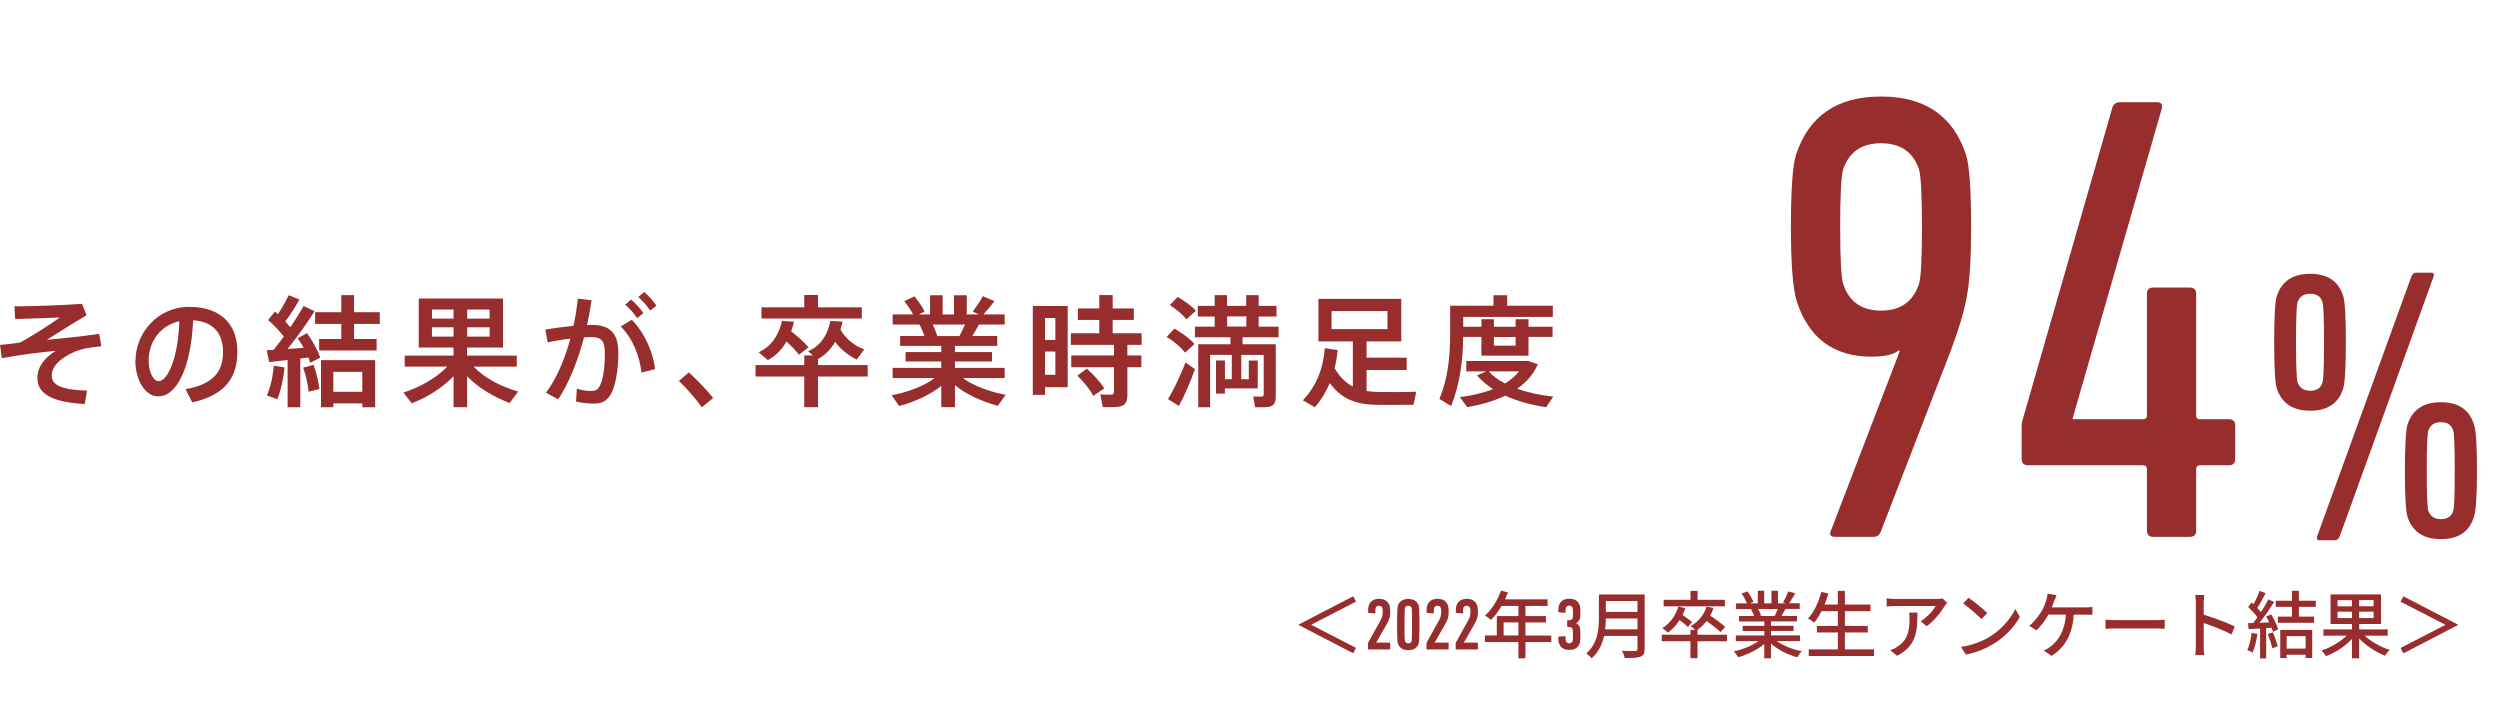 <?xml version="1.0" encoding="UTF-8"?>
<svg id="uuid-cbf07c79-85dd-4e0b-9b49-3e79b5f42e71" data-name="レイヤー 2" xmlns="http://www.w3.org/2000/svg" width="385.67" height="112.3" viewBox="0 0 385.67 112.3">
  <defs>
    <style>
      .uuid-8b17fb75-34ab-4ecb-b664-e1bac1256892 {
        fill: #982d2e;
      }
    </style>
  </defs>
  <g id="uuid-5076e42c-7a99-4391-a37a-65a1e7b55359" data-name="レイヤー 1">
    <g>
      <g>
        <path class="uuid-8b17fb75-34ab-4ecb-b664-e1bac1256892" d="M12.65,46.86l.71,1.77c-1.84,1.08-4.56,2.78-6.15,3.8,2.66-.26,5.68-.56,8.1-.93l.32,1.92c-1.86,.17-3.2,.41-4.32,.93-2.22,1.04-3.33,2.27-3.33,3.58,0,1.49,1.53,2.22,5.46,2.33l-.37,2.07c-5.44-.28-7.3-1.81-7.3-4,0-1.71,1.01-3.04,2.81-4.21-2.74,.26-5.48,.62-8.31,1.14l-.26-2.05c1.23-.11,2.2-.22,3.09-.37,1.62-.86,4.54-2.72,6.13-3.86-1.79,.06-4.94,.19-6.89,.24l-.11-1.96c2.63,0,7.99-.19,10.43-.39Z"/>
        <path class="uuid-8b17fb75-34ab-4ecb-b664-e1bac1256892" d="M20.9,55.65c0-4.25,3.41-8.31,8.27-8.31,5.37,0,7.45,3.17,7.45,6.89s-1.6,6.67-6.97,7.84l-1.03-2.03c4.56-.78,5.79-3,5.79-5.77s-1.47-4.68-4.62-4.86c-.28,6.99-2.42,11.74-5.37,11.74-2.1,0-3.54-2.66-3.54-5.48v-.02Zm2.03-.04c0,1.79,.71,3.19,1.56,3.19,1.27,0,2.98-3.28,3.17-9.24-2.98,.65-4.73,3.22-4.73,6.05Z"/>
        <path class="uuid-8b17fb75-34ab-4ecb-b664-e1bac1256892" d="M46.33,62.83h-1.96v-7.29c-1.06,.13-2.09,.24-2.85,.32l-.37-1.83c.3-.02,.67-.04,1.06-.06,.54-.67,1.06-1.36,1.57-2.05-.65-.84-1.53-1.79-2.42-2.55l1.04-1.3c.17,.13,.32,.26,.47,.41,.69-1.06,1.3-2.14,1.66-2.94l1.66,.67c-.54,.99-1.32,2.22-2.18,3.39,.3,.32,.56,.6,.78,.89,.82-1.21,1.53-2.35,2.03-3.28l1.71,.8c-1.04,1.66-2.53,3.78-4.17,5.83,.84-.05,1.71-.13,2.5-.19-.28-.5-.61-1.01-.95-1.47l1.45-.78c.93,1.27,1.68,2.7,2.05,3.76-.58,.32-1.06,.56-1.55,.8-.08-.26-.17-.52-.28-.82-.39,.06-.8,.11-1.25,.17v7.51Zm-2.44-6.15c-.15,1.77-.56,3.54-1.1,4.9l-1.62-.56c.56-1.3,.95-2.96,1.06-4.6l1.66,.26Zm4.49-.39c.45,1.29,.78,2.68,.89,3.71l-1.66,.43c-.09-1.04-.41-2.5-.84-3.71,.62-.17,1.1-.3,1.6-.43Zm4.27-3.99v-2.33h-4.04v-1.81h4.04v-2.63h1.97v2.63h3.97v1.81h-3.97v2.33h3.48v1.77h-8.87v-1.77h3.41Zm-1.23,9.93v.6h-1.9v-7.27h8.35v7.27h-1.97v-.6h-4.47Zm4.47-1.79v-3.07h-4.47v3.07h4.47Z"/>
        <path class="uuid-8b17fb75-34ab-4ecb-b664-e1bac1256892" d="M79.94,60.4l-1.32,1.77c-2.37-.89-4.79-2.29-6.56-4.12v4.77h-2.09v-4.77c-1.77,1.81-4.15,3.28-6.45,4.17l-1.29-1.66c2.46-.78,5.1-2.24,6.76-4h-6.56v-1.7h7.53v-1.25h-5.36v-7.56h13v7.56h-5.55v1.25h7.67v1.7h-6.65c1.66,1.77,4.32,3.13,6.86,3.84Zm-13.3-11.25h3.33v-1.4h-3.33v1.4Zm0,2.78h3.33v-1.43h-3.33v1.43Zm8.89-2.78v-1.4h-3.46v1.4h3.46Zm0,2.78v-1.43h-3.46v1.43h3.46Z"/>
        <path class="uuid-8b17fb75-34ab-4ecb-b664-e1bac1256892" d="M88.47,50.29c.3-1.38,.52-2.79,.67-4.23l2.12,.26c-.19,1.29-.41,2.55-.69,3.82,.28-.02,.54-.02,.78-.02,2.79,0,4.04,1.36,4.04,4.28s-.5,5.31-1.19,6.46c-.63,1.06-1.4,1.42-2.66,1.4-.88,0-1.86-.11-2.68-.32l.13-1.98c.71,.24,1.55,.35,2.12,.35,.65,0,.93-.07,1.27-.52,.58-.82,.93-2.78,.93-5.31,0-1.88-.54-2.48-2.07-2.48-.35,0-.73,.02-1.14,.04-.99,3.72-2.37,7.15-3.99,9.56l-1.88-1.01c1.56-2.09,2.87-5.05,3.76-8.35-1.17,.13-2.38,.33-3.5,.58l-.37-1.96c1.32-.24,2.91-.45,4.34-.6Zm12.58,6.65l-2.09,.54c-.3-2.44-1.21-5.08-3.2-7.12l1.7-1.04c2.16,2.22,3.32,5.27,3.6,7.62Zm-3.69-10.73c.78,.69,1.27,1.23,1.9,2.09l-.97,.78c-.58-.86-1.12-1.43-1.84-2.09l.91-.78Zm2.03-1.16c.76,.67,1.25,1.23,1.88,2.1l-.97,.76c-.56-.84-1.1-1.43-1.84-2.1l.93-.76Z"/>
        <path class="uuid-8b17fb75-34ab-4ecb-b664-e1bac1256892" d="M106.26,57.44c1.3,1.19,2.83,2.78,3.76,3.95l-1.75,1.44c-.75-1.08-2.31-2.91-3.54-4.06l1.53-1.32Z"/>
        <path class="uuid-8b17fb75-34ab-4ecb-b664-e1bac1256892" d="M124.07,56.32v-1.49h1.36l-.76-.63c2.27-1.01,3.09-3.02,3.43-4.69l1.88,.11c-.08,.41-.19,.82-.32,1.23,.78,1.43,2.2,2.51,3.67,3.05l-1.17,1.58c-1.25-.62-2.42-1.53-3.32-2.74-.6,1.04-1.43,1.98-2.65,2.65v.93h7.66v1.77h-7.66v4.73h-2.12v-4.73h-7.51v-1.77h7.51Zm.67-2.76l-1.49,1.17c-.5-.67-1.16-1.34-1.92-2.05-.63,1.12-1.53,2.14-2.87,2.87l-1.43-1.21c2.35-1.06,3.24-3.21,3.61-4.84l1.86,.13c-.13,.48-.28,.97-.45,1.47,1.1,.89,1.99,1.68,2.68,2.46Zm-.67-6.15v-1.9h2.12v1.9h6.76v1.73h-15.48v-1.73h6.59Z"/>
        <path class="uuid-8b17fb75-34ab-4ecb-b664-e1bac1256892" d="M155.14,60.91l-1.21,1.7c-2.35-.65-4.83-1.71-6.61-3.19v3.39h-2.11v-3.28c-1.77,1.43-4.19,2.48-6.5,3.11l-1.16-1.66c2.38-.45,4.97-1.38,6.63-2.66h-6.48v-1.57h7.51v-.99h-5.51v-1.45h5.51v-.95h-6.35v-1.53h3.75c-.19-.58-.47-1.21-.76-1.77h-4.14v-1.56h3.15c-.34-.65-.82-1.4-1.36-2.03l1.56-.76c.67,.8,1.25,1.68,1.58,2.35l-.91,.45h1.75v-2.96h1.94v2.96h1.75v-2.96h1.97v2.96h1.84l-.91-.45c.62-.84,1.23-1.71,1.55-2.37l1.79,.76c-.43,.6-1.04,1.34-1.7,2.05h3.28v1.56h-3.97c-.28,.54-.63,1.16-1.02,1.77h3.84v1.53h-6.52v.95h5.72v1.45h-5.72v.99h7.67v1.57h-6.45c1.68,1.25,4.25,2.14,6.59,2.59Zm-7.13-9.07c.32-.6,.61-1.21,.86-1.77h-4.97c.3,.62,.54,1.25,.69,1.77h3.43Z"/>
        <path class="uuid-8b17fb75-34ab-4ecb-b664-e1bac1256892" d="M161.21,47.21h3.5v12.52h-3.5v1.19h-1.88v-13.71h1.88Zm1.6,5.23v-3.37h-1.6v3.37h1.6Zm-1.6,1.79v3.59h1.6v-3.59h-1.6Zm10.64,.61v-1.64h-6.65v-1.79h4.38v-2.05h-3.3v-1.77h3.3v-2.07h2.07v2.07h3.26v1.77h-3.26v2.05h4.47v1.79h-2.2v1.64h2.16v1.81h-2.16v4.25c0,1.08-.32,1.68-1.29,1.84-.48,.08-1.66,.09-2.51,.06l-.37-1.96c.6,.05,1.45,.05,1.71,.04,.3-.02,.39-.15,.39-.43v-3.8h-6.59v-1.81h6.59Zm-4.19,2.03c1.17,1.06,2.09,2.09,2.7,3.05l-1.7,1.14c-.56-1.01-1.38-2.05-2.46-3.11l1.45-1.08Z"/>
        <path class="uuid-8b17fb75-34ab-4ecb-b664-e1bac1256892" d="M182.84,54.4c-.67-.84-1.64-1.66-2.87-2.42l1.21-1.29c1.32,.8,2.37,1.56,3.09,2.38l-1.43,1.32Zm-.97,8.23l-1.68-1.06c.8-1.29,2.01-3.82,2.7-5.66l1.45,1.04c-.63,1.84-1.71,4.3-2.48,5.68Zm1.17-13.36c-.61-.76-1.49-1.49-2.57-2.2l1.21-1.27c1.19,.71,2.12,1.42,2.81,2.12l-1.45,1.34Zm4.55,11.44v-5.1h1.38v2.89h1.06v-3.76h-3.35v8.09h-1.83v-9.72h4.97v-1.08h-5.48v-1.64h3.05v-1.56h-2.61v-1.64h2.61v-1.66h1.9v1.66h2.96v-1.66h1.92v1.66h2.76v1.64h-2.76v1.56h3.07v1.64h-5.55v1.08h5.12v8.07c0,.93-.26,1.43-1.06,1.58-.43,.08-1.4,.09-2.12,.06l-.3-1.66c.45,.04,1.1,.04,1.3,.02,.24-.02,.32-.11,.32-.34v-6.09h-3.46v3.76h1.16v-2.89h1.38v4.3h-5.07v.8h-1.38Zm4.68-10.34v-1.56h-2.96v1.56h2.96Z"/>
        <path class="uuid-8b17fb75-34ab-4ecb-b664-e1bac1256892" d="M208.7,59.64v-6.97h-5.31v-6.56h12.78v6.56h-5.35v2.51h6.19v1.9h-6.19v3.24c.6,.09,1.23,.15,1.9,.15,.82,.02,4.83,.02,5.76-.04l-.41,2.01c-.91,.02-4.79,.04-5.74,.02-3.17-.08-5.36-.88-7.19-3.37-.58,1.38-1.34,2.63-2.29,3.73l-1.86-1.06c1.99-2.11,3.11-4.68,3.39-8.05l1.99,.3c-.11,.99-.26,1.92-.48,2.79,.8,1.38,1.73,2.27,2.81,2.83Zm-3.28-8.87h8.62v-2.78h-8.62v2.78Z"/>
        <path class="uuid-8b17fb75-34ab-4ecb-b664-e1bac1256892" d="M228.54,50.4v-1.16h1.92v1.16h3.35v-1.16h1.99v1.16h3.71v1.58h-3.71v2.89h-7.27v-2.89h-2.81c-.04,3.54-.48,7.27-1.86,10.66l-1.81-1.1c1.32-3.09,1.66-6.52,1.66-9.95v-4.43h6.69v-1.62h2.11v1.62h7.04v1.73h-13.82v1.51h2.81Zm11.08,10.79l-1.1,1.64c-2.24-.35-4.42-.93-6.32-1.79-1.7,.82-3.69,1.4-5.85,1.77l-1.15-1.55c1.92-.24,3.65-.65,5.14-1.23-.95-.6-1.79-1.3-2.48-2.11l1.43-.63h-3.09v-1.6h9.54l1.49,.5c-.65,1.55-1.75,2.78-3.19,3.78,1.7,.6,3.61,1.01,5.57,1.21Zm-7.45-2.03c.88-.52,1.6-1.16,2.16-1.86h-4.66c.65,.73,1.51,1.34,2.5,1.86Zm-1.71-7.17v1.34h3.35v-1.34h-3.35Z"/>
      </g>
      <g>
        <path class="uuid-8b17fb75-34ab-4ecb-b664-e1bac1256892" d="M282.5,81.74l10.55-27.51-.1-.2c-.79,.66-2.2,.99-4.24,.99-5.85,0-9.7-2.86-11.54-8.58-.59-1.91-.89-5.72-.89-11.44s.26-9.5,.79-11.14c1.97-5.98,6.34-8.97,13.11-8.97s11.14,2.99,13.11,8.97c.53,1.64,.79,5.36,.79,11.14,0,4.73-.21,8.28-.64,10.65-.43,2.37-1.27,5.19-2.51,8.48l-10.75,27.8c-.2,.59-.59,.89-1.18,.89h-5.92c-.72,0-.92-.36-.59-1.08Zm7.69-33.82c2.96,0,4.9-1.35,5.82-4.04,.33-.92,.49-3.88,.49-8.87s-.17-8.05-.49-8.97c-.92-2.63-2.86-3.94-5.82-3.94s-4.9,1.32-5.82,3.94c-.33,.92-.49,3.91-.49,8.97s.16,7.95,.49,8.87c.92,2.7,2.86,4.04,5.82,4.04Z"/>
        <path class="uuid-8b17fb75-34ab-4ecb-b664-e1bac1256892" d="M312.87,71.78c-.66,0-.99-.33-.99-.99v-5.03c0-.39,.06-.79,.2-1.18l13.8-48.02c.2-.53,.59-.79,1.18-.79h5.72c.66,0,.89,.36,.69,1.08l-13.71,47.62v.2h10.85c.39,0,.59-.2,.59-.59v-18.73c0-.66,.33-.99,.99-.99h5.62c.66,0,.99,.33,.99,.99v18.73c0,.39,.16,.59,.49,.59h4.54c.66,0,.99,.33,.99,.99v5.13c0,.66-.33,.99-.99,.99h-4.44c-.39,0-.59,.2-.59,.59v9.46c0,.66-.33,.99-.99,.99h-5.62c-.66,0-.99-.33-.99-.99v-9.46c0-.39-.2-.59-.59-.59h-17.75Z"/>
        <path class="uuid-8b17fb75-34ab-4ecb-b664-e1bac1256892" d="M356.39,63.36c-2.68,0-4.4-1.14-5.15-3.43-.28-.87-.41-3.25-.41-7.16s.14-6.23,.41-7.1c.75-2.29,2.46-3.43,5.15-3.43s4.38,1.14,5.09,3.43c.28,.87,.41,3.23,.41,7.1s-.14,6.29-.41,7.16c-.71,2.29-2.41,3.43-5.09,3.43Zm0-3.08c1.03,0,1.66-.43,1.89-1.3,.16-.36,.24-2.43,.24-6.21s-.08-5.8-.24-6.15c-.24-.87-.87-1.3-1.89-1.3s-1.64,.43-1.95,1.3c-.16,.55-.24,2.6-.24,6.15s.08,5.66,.24,6.21c.32,.87,.97,1.3,1.95,1.3Zm1.06,22.48l14.55-40.11c.16-.39,.41-.59,.77-.59h2.25c.39,0,.53,.2,.41,.59l-14.49,40.11c-.16,.39-.41,.59-.77,.59h-2.31c-.39,0-.53-.2-.41-.59Zm13.96-3.02c-.28-.87-.41-3.23-.41-7.1s.14-6.29,.41-7.16c.75-2.29,2.46-3.43,5.15-3.43s4.38,1.14,5.09,3.43c.32,.87,.47,3.25,.47,7.16s-.16,6.23-.47,7.1c-.71,2.29-2.41,3.43-5.09,3.43s-4.4-1.14-5.15-3.43Zm3.2-.95c.31,.87,.97,1.3,1.95,1.3s1.66-.43,1.89-1.3c.16-.35,.24-2.41,.24-6.15s-.08-5.86-.24-6.21c-.24-.87-.87-1.3-1.89-1.3s-1.64,.43-1.95,1.3c-.16,.55-.24,2.62-.24,6.21s.08,5.6,.24,6.15Z"/>
      </g>
      <g>
        <path class="uuid-8b17fb75-34ab-4ecb-b664-e1bac1256892" d="M202.3,96.36v.04l6.89,3.55-.43,.83-8.45-4.38v-.04l8.45-4.38,.43,.83-6.89,3.55Z"/>
        <path class="uuid-8b17fb75-34ab-4ecb-b664-e1bac1256892" d="M211.04,100.09v-.8c0-.07,.02-.14,.06-.23l1.92-3.45c.2-.34,.29-.76,.29-1.27,0-.25-.02-.42-.05-.52-.08-.25-.26-.37-.53-.37s-.44,.12-.52,.37c-.03,.1-.04,.33-.04,.7,0,.09-.05,.13-.14,.11l-.88-.08c-.07-.01-.1-.06-.1-.14,0-.45,.03-.76,.09-.95,.24-.72,.78-1.08,1.62-1.08s1.38,.36,1.61,1.07c.07,.22,.1,.51,.1,.88,0,.41-.04,.74-.11,1-.07,.26-.19,.54-.37,.85l-1.69,2.95h0s2.05,.01,2.05,.01c.08,0,.11,.04,.11,.11v.83c0,.08-.04,.11-.11,.11h-3.2c-.08,0-.11-.04-.11-.11Z"/>
        <path class="uuid-8b17fb75-34ab-4ecb-b664-e1bac1256892" d="M215.64,99.25c-.08-.27-.12-1.24-.12-2.9s.04-2.63,.12-2.9c.11-.34,.3-.6,.58-.78,.28-.18,.62-.27,1.03-.27,.85,0,1.39,.35,1.62,1.05,.08,.25,.11,1.22,.11,2.9s-.04,2.65-.11,2.9c-.23,.7-.77,1.05-1.62,1.05-.41,0-.75-.09-1.03-.27-.28-.18-.47-.44-.58-.78Zm1.1-.35c.08,.23,.25,.35,.51,.35s.45-.12,.52-.35c.04-.12,.06-.97,.06-2.55s-.02-2.43-.06-2.55c-.08-.23-.25-.35-.52-.35s-.43,.12-.51,.35c-.04,.14-.07,.99-.07,2.55s.02,2.41,.07,2.55Z"/>
        <path class="uuid-8b17fb75-34ab-4ecb-b664-e1bac1256892" d="M220.06,100.09v-.8c0-.07,.02-.14,.06-.23l1.92-3.45c.2-.34,.29-.76,.29-1.27,0-.25-.02-.42-.05-.52-.08-.25-.26-.37-.53-.37s-.44,.12-.52,.37c-.03,.1-.04,.33-.04,.7,0,.09-.05,.13-.14,.11l-.88-.08c-.07-.01-.1-.06-.1-.14,0-.45,.03-.76,.09-.95,.24-.72,.78-1.08,1.62-1.08s1.38,.36,1.61,1.07c.07,.22,.1,.51,.1,.88,0,.41-.04,.74-.11,1-.07,.26-.19,.54-.37,.85l-1.69,2.95h0s2.05,.01,2.05,.01c.08,0,.11,.04,.11,.11v.83c0,.08-.04,.11-.11,.11h-3.2c-.08,0-.11-.04-.11-.11Z"/>
        <path class="uuid-8b17fb75-34ab-4ecb-b664-e1bac1256892" d="M224.57,100.09v-.8c0-.07,.02-.14,.06-.23l1.92-3.45c.2-.34,.29-.76,.29-1.27,0-.25-.02-.42-.05-.52-.08-.25-.26-.37-.53-.37s-.44,.12-.52,.37c-.03,.1-.04,.33-.04,.7,0,.09-.05,.13-.14,.11l-.88-.08c-.07-.01-.1-.06-.1-.14,0-.45,.03-.76,.09-.95,.24-.72,.78-1.08,1.62-1.08s1.38,.36,1.61,1.07c.07,.22,.1,.51,.1,.88,0,.41-.04,.74-.11,1-.07,.26-.19,.54-.37,.85l-1.69,2.95h0s2.05,.01,2.05,.01c.08,0,.11,.04,.11,.11v.83c0,.08-.04,.11-.11,.11h-3.2c-.08,0-.11-.04-.11-.11Z"/>
        <path class="uuid-8b17fb75-34ab-4ecb-b664-e1bac1256892" d="M239.31,99.05h-3.98v2.51h-1.09v-2.51h-5.16v-1.02h1.83v-2.99h3.33v-1.56h-2.6c-.49,.84-1.05,1.59-1.63,2.15-.2-.18-.66-.52-.92-.68,1.04-.9,1.95-2.34,2.47-3.84l1.07,.28c-.14,.35-.29,.73-.44,1.07h6.56v1.02h-3.42v1.56h3.16v.99h-3.16v2.01h3.98v1.02Zm-5.07-1.02v-2.01h-2.28v2.01h2.28Z"/>
        <path class="uuid-8b17fb75-34ab-4ecb-b664-e1bac1256892" d="M240.49,99.23c-.07-.22-.1-.51-.1-.88,0-.08,.04-.13,.11-.14l.87-.08c.09-.01,.14,.02,.14,.11,0,.33,.02,.54,.05,.63,.08,.25,.26,.37,.52,.37s.45-.12,.53-.36c.03-.1,.05-.4,.05-.9,0-.53-.02-.83-.05-.92-.08-.23-.26-.34-.57-.34h-.17c-.08,0-.11-.04-.11-.11v-.82c0-.08,.04-.11,.11-.11h.17c.31,0,.5-.11,.57-.33,.03-.08,.05-.36,.05-.83,0-.39-.02-.63-.05-.73-.08-.24-.26-.36-.53-.36s-.44,.12-.52,.37c-.03,.1-.05,.31-.05,.63,0,.09-.04,.13-.14,.11l-.87-.08c-.08,0-.11-.05-.11-.14,0-.38,.03-.67,.1-.88,.23-.72,.76-1.08,1.6-1.08s1.39,.35,1.62,1.05c.07,.21,.1,.57,.1,1.09s-.03,.82-.08,.97c-.08,.26-.26,.48-.55,.66v.02c.29,.18,.48,.4,.55,.66,.05,.16,.08,.54,.08,1.14s-.03,1.04-.1,1.26c-.23,.7-.77,1.05-1.62,1.05s-1.37-.36-1.6-1.08Z"/>
        <path class="uuid-8b17fb75-34ab-4ecb-b664-e1bac1256892" d="M253.72,100.12c0,.68-.18,1.01-.63,1.18-.48,.19-1.25,.21-2.43,.21-.07-.31-.27-.82-.45-1.11,.88,.04,1.79,.03,2.06,.02,.25,0,.34-.09,.34-.33v-1.98h-5.15c-.29,1.27-.86,2.53-1.94,3.45-.16-.23-.57-.61-.8-.77,1.77-1.52,1.94-3.74,1.94-5.52v-3.56h7.06v8.41Zm-1.11-3.03v-1.68h-4.88c0,.52-.03,1.09-.1,1.68h4.98Zm-4.88-4.37v1.68h4.88v-1.68h-4.88Z"/>
        <path class="uuid-8b17fb75-34ab-4ecb-b664-e1bac1256892" d="M266.42,98.93h-4.55v2.61h-1.09v-2.61h-4.43v-1.01h4.43v-.75h.73c-.2-.2-.51-.45-.7-.58,1.17-.65,2.05-1.7,2.46-3l1.07,.2c-.14,.42-.31,.82-.51,1.18,.82,.54,1.81,1.27,2.32,1.76l-.74,.78c-.45-.45-1.34-1.14-2.13-1.71-.41,.54-.9,1-1.42,1.37h.01v.75h4.55v1.01Zm-6.04-2.22c-.28-.28-.79-.7-1.27-1.05-.51,.78-1.13,1.45-1.81,1.94-.17-.18-.61-.54-.85-.7,1.16-.71,2.04-1.92,2.47-3.32l1.07,.24c-.12,.36-.26,.71-.43,1.05,.52,.35,1.13,.79,1.46,1.1l-.63,.75Zm5.71-3.17h-9.44v-1.01h4.14v-1.38h1.09v1.38h4.22v1.01Z"/>
        <path class="uuid-8b17fb75-34ab-4ecb-b664-e1bac1256892" d="M274.12,98.92c1,.7,2.46,1.28,3.84,1.54-.24,.23-.54,.66-.7,.94-1.47-.4-2.99-1.16-4.06-2.13v2.28h-1.03v-2.2c-1.08,.91-2.61,1.64-4.02,2.04-.16-.27-.45-.67-.69-.9,1.35-.28,2.82-.87,3.82-1.58h-3.5v-.88h4.4v-.69h-3.34v-.79h3.34v-.68h-3.9v-.84h2.32c-.1-.32-.29-.73-.48-1.03l.27-.04h-2.57v-.88h1.68c-.17-.44-.51-1.07-.83-1.53l.92-.31c.35,.49,.75,1.18,.91,1.62l-.58,.21h1.25v-1.94h.99v1.94h1.12v-1.94h1v1.94h1.22l-.43-.14c.27-.45,.62-1.17,.79-1.68l1.09,.27c-.31,.56-.65,1.12-.94,1.54h1.63v.88h-2.19c-.21,.39-.44,.76-.63,1.08h2.4v.84h-4.01v.68h3.48v.79h-3.48v.69h4.47v.88h-3.55Zm-2.91-4.97c.2,.33,.41,.74,.49,1.01l-.33,.07h2.39c.17-.31,.35-.71,.5-1.08h-3.05Z"/>
        <path class="uuid-8b17fb75-34ab-4ecb-b664-e1bac1256892" d="M289.1,100.18v1.02h-10.07v-1.02h4.49v-2.61h-3.23v-1.01h3.23v-2.27h-2.52c-.35,.68-.73,1.28-1.12,1.76-.22-.18-.68-.49-.96-.64,.92-.96,1.63-2.52,2.05-4.1l1.09,.25c-.17,.58-.37,1.16-.59,1.7h2.05v-2.11h1.09v2.11h3.95v1.03h-3.95v2.27h3.53v1.01h-3.53v2.61h4.49Z"/>
        <path class="uuid-8b17fb75-34ab-4ecb-b664-e1bac1256892" d="M300.01,93.47c-.49,.83-1.56,2.27-2.78,3.13l-.94-.76c1-.58,1.98-1.7,2.31-2.35h-6.21c-.45,0-.85,.03-1.34,.07v-1.26c.42,.06,.88,.1,1.34,.1h6.34c.25,0,.76-.03,.94-.08l.71,.67c-.1,.12-.28,.34-.37,.48Zm-7.36,7.7l-1.04-.85c.33-.11,.73-.29,1.09-.56,1.62-1.04,1.88-2.47,1.88-4.35,0-.31-.01-.58-.07-.91h1.29c0,2.96-.17,5.14-3.15,6.67Z"/>
        <path class="uuid-8b17fb75-34ab-4ecb-b664-e1bac1256892" d="M306.97,98.21c1.83-1.12,3.24-2.82,3.93-4.27l.69,1.24c-.82,1.47-2.21,3.02-3.98,4.1-1.14,.7-2.58,1.37-4.34,1.69l-.76-1.17c1.89-.28,3.37-.92,4.46-1.59Zm-.39-3.63l-.9,.92c-.59-.6-2-1.84-2.83-2.4l.83-.88c.79,.53,2.27,1.71,2.9,2.37Z"/>
        <path class="uuid-8b17fb75-34ab-4ecb-b664-e1bac1256892" d="M316.9,92.7c-.1,.28-.23,.63-.37,1h5.15c.28,0,.77-.01,1.11-.07v1.22c-.38-.02-.85-.03-1.11-.03h-1.77c-.19,3.14-1.43,5.1-3.42,6.36l-1.2-.82c.35-.15,.73-.36,.99-.57,1.15-.87,2.25-2.32,2.42-4.98h-2.69c-.46,.84-1.19,1.85-1.86,2.42l-1.12-.68c.8-.59,1.59-1.7,2-2.39,.31-.56,.51-1.13,.65-1.58,.1-.33,.17-.69,.19-1.01l1.38,.26c-.11,.27-.24,.62-.33,.86Z"/>
        <path class="uuid-8b17fb75-34ab-4ecb-b664-e1bac1256892" d="M326.5,95.67h6.17c.54,0,.99-.05,1.27-.07v1.41c-.25-.01-.77-.06-1.27-.06h-6.17c-.62,0-1.3,.02-1.69,.06v-1.41c.37,.02,1.08,.07,1.69,.07Z"/>
        <path class="uuid-8b17fb75-34ab-4ecb-b664-e1bac1256892" d="M338.75,93.06c0-.36-.03-.88-.1-1.27h1.39c-.03,.38-.08,.87-.08,1.27v1.77c1.51,.45,3.66,1.26,4.8,1.81l-.51,1.24c-1.19-.65-3.04-1.36-4.29-1.77v3.5c0,.35,.03,1.04,.09,1.45h-1.39c.06-.4,.09-1.01,.09-1.45v-6.55Z"/>
        <path class="uuid-8b17fb75-34ab-4ecb-b664-e1bac1256892" d="M348.25,97.79c-.15,1.07-.41,2.17-.76,2.89-.17-.12-.59-.32-.81-.4,.34-.68,.56-1.68,.67-2.65l.9,.16Zm2.1-3.03c.46,.74,.93,1.7,1.09,2.32l-.8,.39c-.05-.18-.11-.4-.2-.63l-.84,.06v4.67h-.94v-4.61c-.65,.04-1.25,.08-1.77,.1l-.09-.93,.79-.02c.21-.27,.43-.57,.66-.88-.35-.5-.93-1.11-1.43-1.59l.51-.7c.1,.09,.2,.18,.31,.27,.35-.62,.73-1.44,.93-2.05l.95,.34c-.41,.77-.88,1.67-1.29,2.28,.21,.23,.41,.45,.56,.66,.44-.68,.85-1.38,1.14-1.97l.9,.39c-.65,1.03-1.5,2.28-2.26,3.22l1.51-.06c-.15-.32-.31-.62-.48-.91l.76-.33Zm.28,2.81c.31,.68,.61,1.56,.74,2.14l-.84,.29c-.1-.59-.41-1.49-.69-2.18l.79-.26Zm4.02-3.95v1.5h2.33v.96h-5.57v-.96h2.17v-1.5h-2.51v-.95h2.51v-1.53h1.07v1.53h2.6v.95h-2.6Zm-2.88,3.56h4.93v4.33h-1.02v-.51h-2.92v.52h-.99v-4.34Zm.99,.95v1.93h2.92v-1.93h-2.92Z"/>
        <path class="uuid-8b17fb75-34ab-4ecb-b664-e1bac1256892" d="M364.76,98.05c1.02,.93,2.53,1.78,3.9,2.21-.24,.23-.56,.62-.73,.9-1.38-.54-2.9-1.54-3.99-2.65v3.05h-1.11v-2.99c-1.07,1.15-2.57,2.12-4,2.65-.15-.25-.48-.66-.7-.87,1.39-.44,2.9-1.32,3.89-2.29h-3.59v-.96h4.41v-.84h-3.31v-4.56h7.79v4.56h-3.37v.84h4.4v.96h-3.58Zm-4.15-4.51h2.22v-.96h-2.22v.96Zm2.22,1.81v-.99h-2.22v.99h2.22Zm3.34-2.78h-2.23v.96h2.23v-.96Zm0,1.79h-2.23v.99h2.23v-.99Z"/>
        <path class="uuid-8b17fb75-34ab-4ecb-b664-e1bac1256892" d="M379.21,96.41l-8.45,4.38-.43-.83,6.89-3.55v-.04l-6.89-3.55,.43-.83,8.45,4.38v.04Z"/>
      </g>
    </g>
  </g>
</svg>
